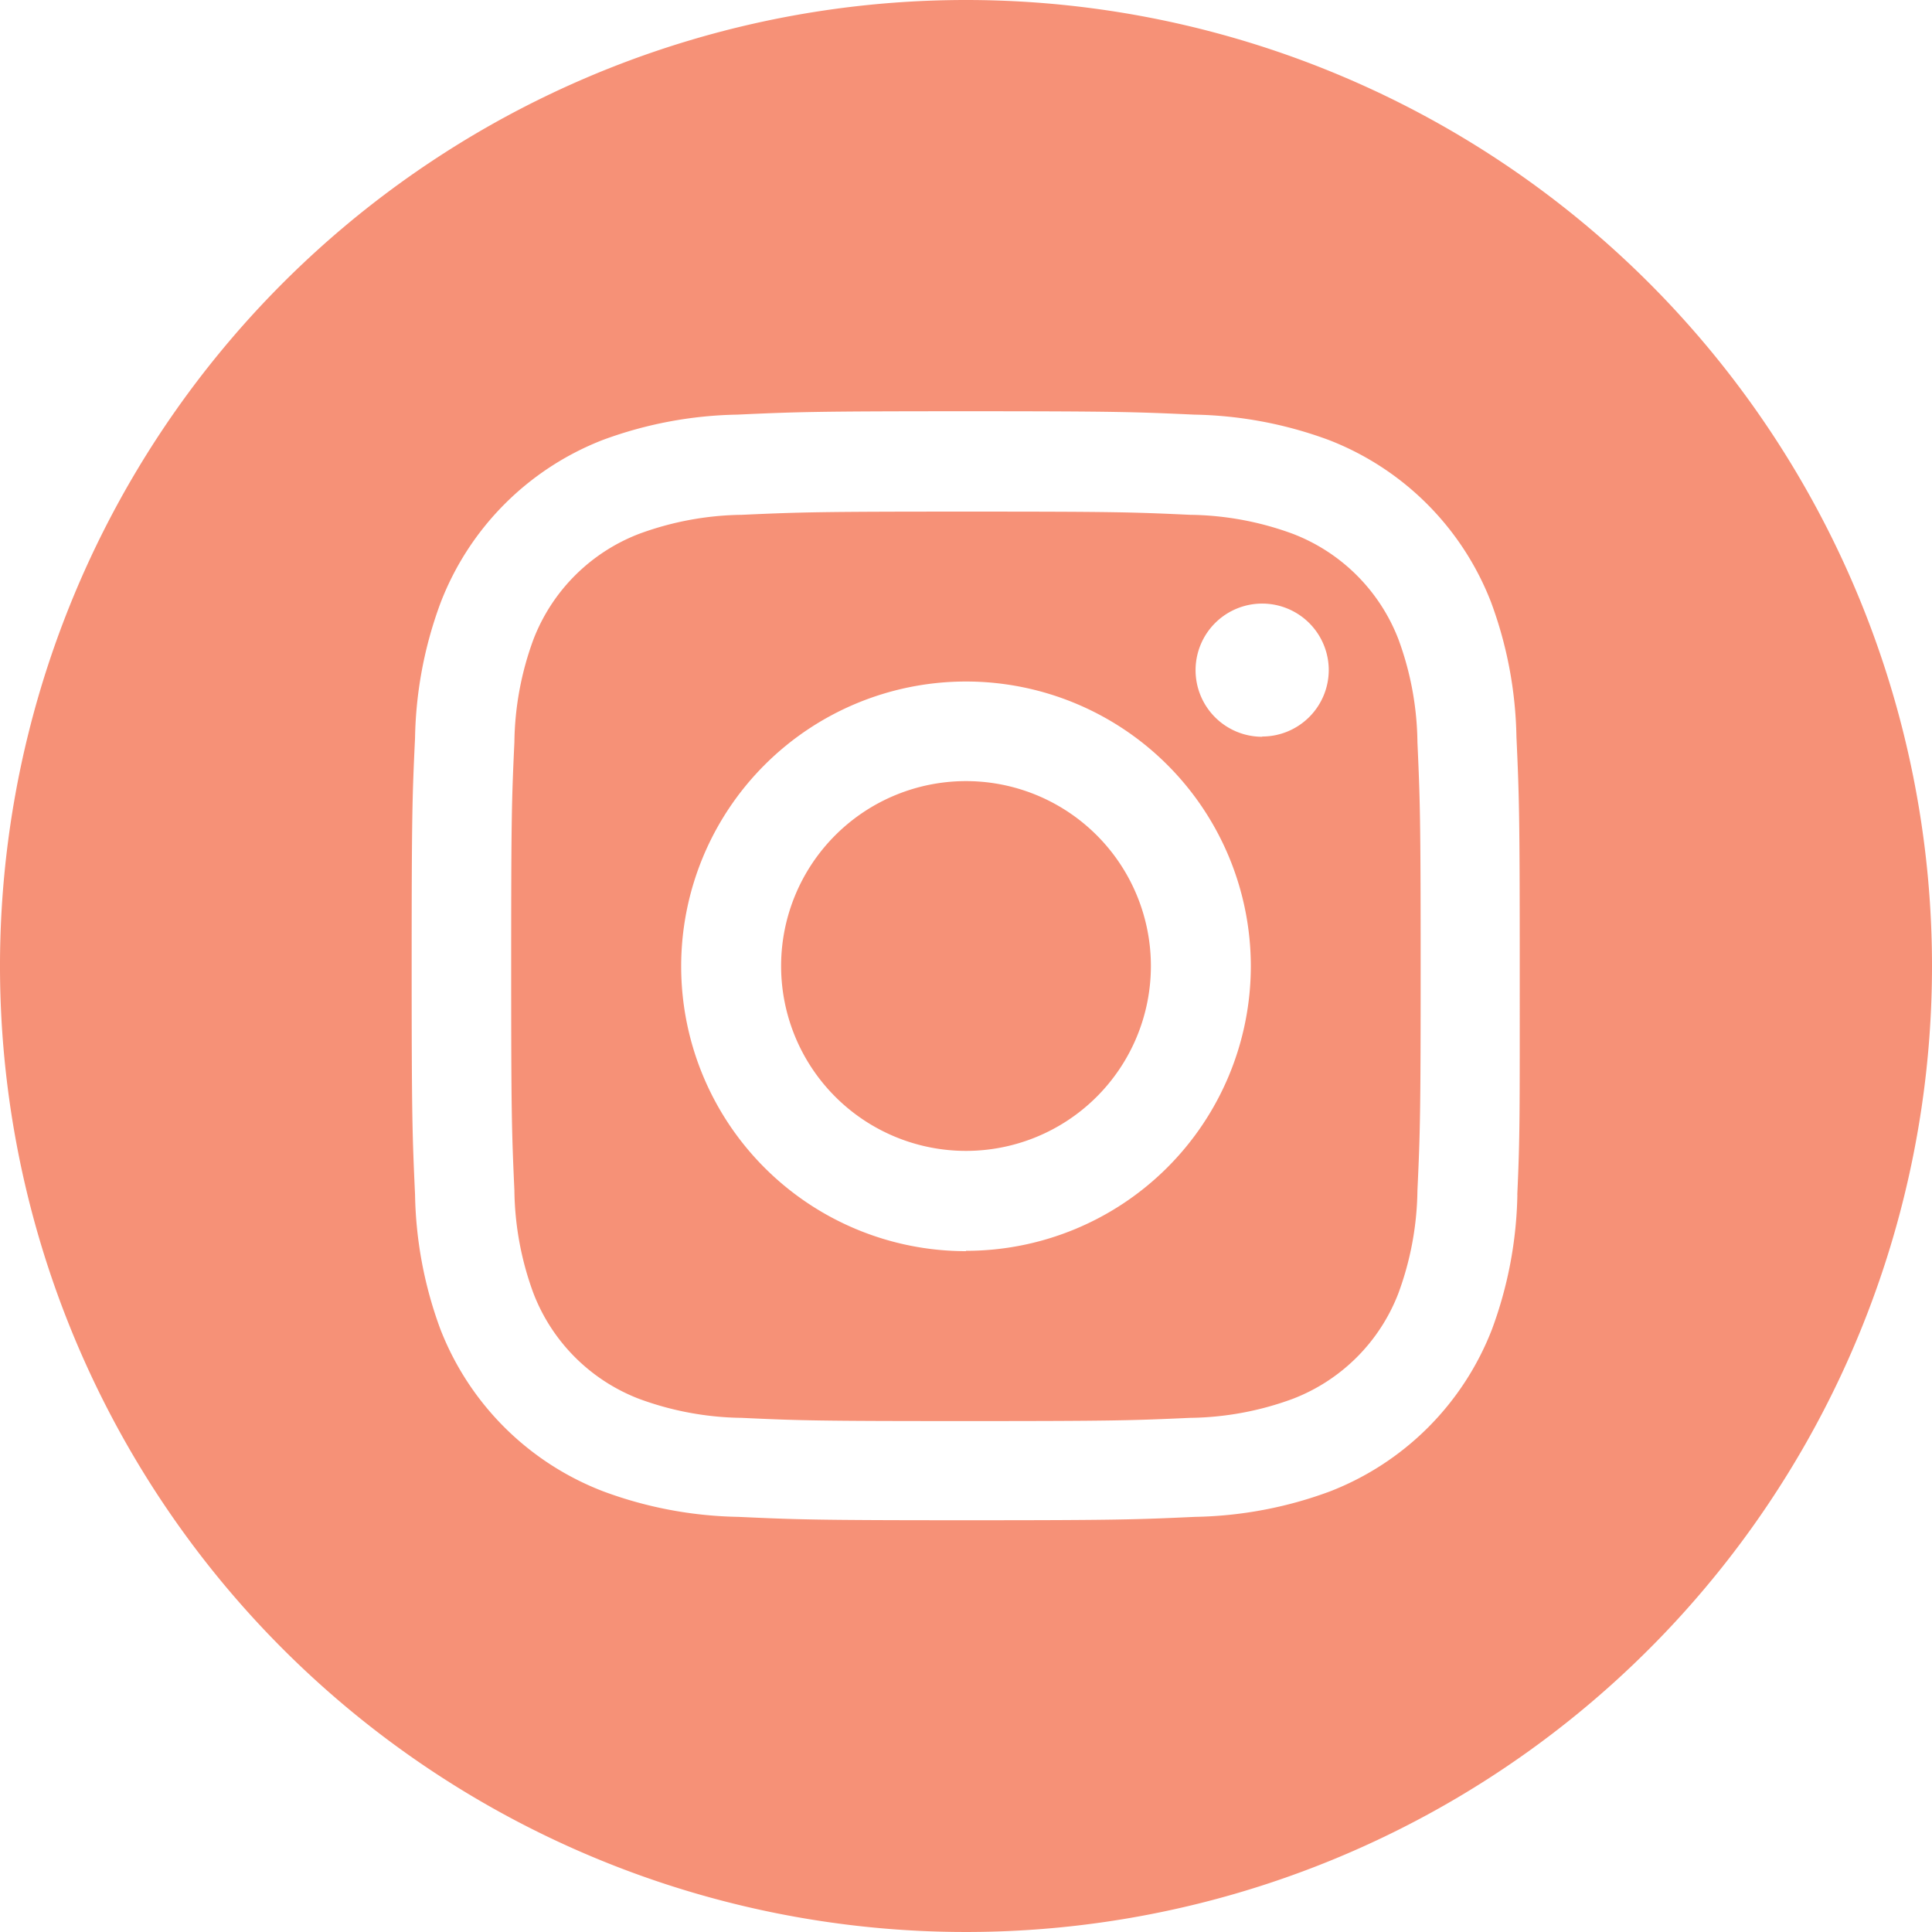 <svg xmlns="http://www.w3.org/2000/svg" width="22.832" height="22.832" viewBox="0 0 22.832 22.832"><defs><style>.a{fill:#f69177;}</style></defs><path class="a" d="M211.37,209.185A2.185,2.185,0,1,1,209.185,207,2.185,2.185,0,0,1,211.37,209.185Zm0,0" transform="translate(-197.769 -197.769)"/><path class="a" d="M145.969,137a2.171,2.171,0,0,0-1.244-1.244,3.627,3.627,0,0,0-1.217-.226c-.691-.032-.9-.038-2.649-.038s-1.958.007-2.649.038a3.629,3.629,0,0,0-1.217.226A2.172,2.172,0,0,0,135.748,137a3.628,3.628,0,0,0-.226,1.217c-.032.691-.038.9-.038,2.649s.007,1.958.038,2.649a3.627,3.627,0,0,0,.226,1.217,2.171,2.171,0,0,0,1.244,1.244,3.622,3.622,0,0,0,1.217.226c.691.032.9.038,2.649.038s1.958-.007,2.649-.038a3.622,3.622,0,0,0,1.217-.226,2.171,2.171,0,0,0,1.244-1.244,3.63,3.63,0,0,0,.226-1.217c.032-.691.038-.9.038-2.649s-.007-1.958-.038-2.649A3.623,3.623,0,0,0,145.969,137Zm-5.11,7.232a3.366,3.366,0,1,1,3.366-3.366A3.366,3.366,0,0,1,140.859,144.228Zm3.5-6.079a.787.787,0,1,1,.787-.787A.787.787,0,0,1,144.358,138.15Zm0,0" transform="translate(-129.443 -129.446)"/><path class="a" d="M11.416,0A11.416,11.416,0,1,0,22.832,11.416,11.417,11.417,0,0,0,11.416,0Zm6.516,14.118a4.809,4.809,0,0,1-.3,1.591,3.352,3.352,0,0,1-1.917,1.917,4.813,4.813,0,0,1-1.591.3c-.7.032-.922.04-2.7.04s-2-.008-2.7-.04a4.813,4.813,0,0,1-1.591-.3A3.352,3.352,0,0,1,5.205,15.71a4.808,4.808,0,0,1-.3-1.591c-.032-.7-.04-.923-.04-2.7s.007-2,.04-2.7a4.81,4.81,0,0,1,.3-1.591A3.354,3.354,0,0,1,7.122,5.2a4.814,4.814,0,0,1,1.591-.3c.7-.032.922-.04,2.7-.04s2,.008,2.7.04a4.815,4.815,0,0,1,1.591.3,3.353,3.353,0,0,1,1.917,1.917,4.809,4.809,0,0,1,.3,1.591c.032.7.039.922.039,2.7S17.963,13.419,17.931,14.118Zm0,0"/></svg>